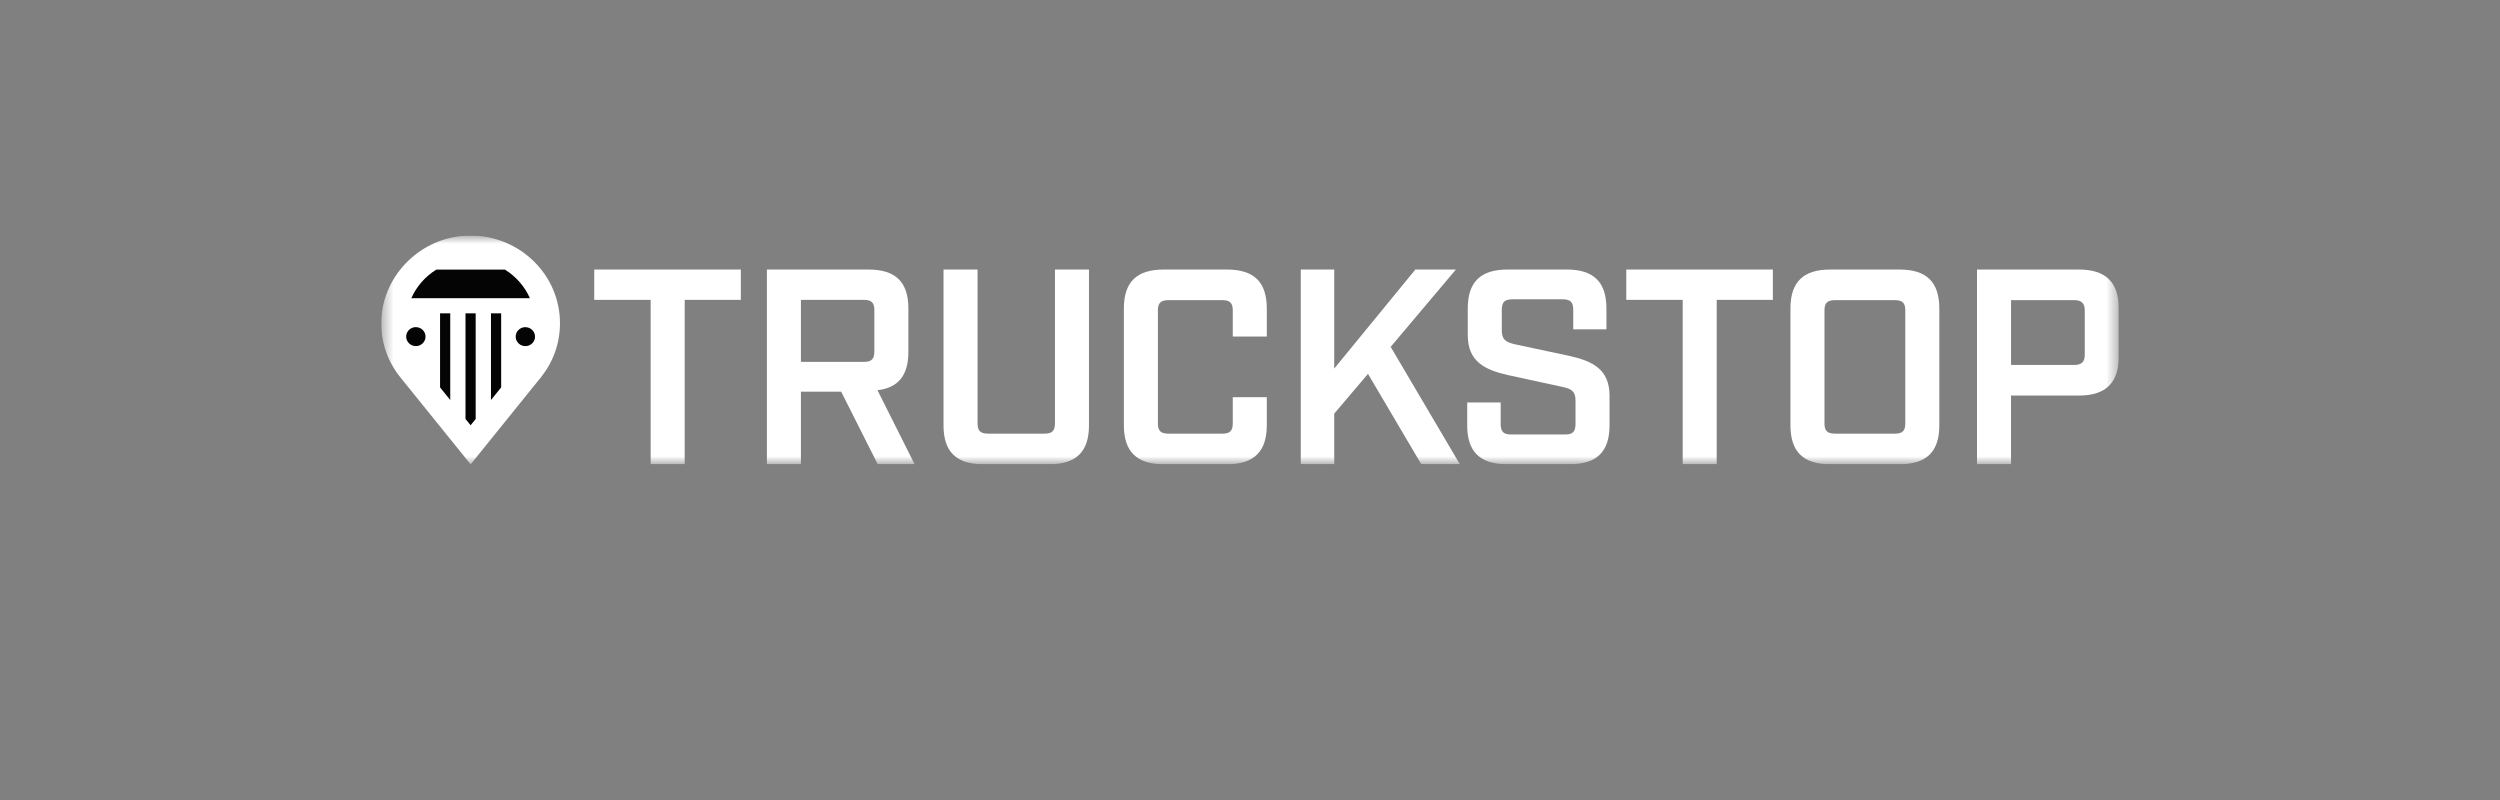 <svg width="200" height="64" viewBox="0 0 200 64" fill="none" xmlns="http://www.w3.org/2000/svg">
<rect x="0" y="0" width="200" height="64" fill="#808080" stroke="none"/>
<g clip-path="url(#clip0_2482_148576)">
<mask id="mask0_2482_148576" style="mask-type:luminance" maskUnits="userSpaceOnUse" x="30" y="18" width="140" height="20">
<path d="M169.5 18.847H30.5V37.15H169.5V18.847Z" fill="white"/>
</mask>
<g mask="url(#mask0_2482_148576)">
<path d="M31.996 30.147C30.994 28.883 30.477 27.365 30.501 25.755C30.553 22.215 33.404 19.192 36.992 18.875C37.21 18.856 37.431 18.847 37.649 18.847C41.591 18.847 44.798 21.992 44.798 25.859C44.798 27.43 44.278 28.916 43.297 30.154L37.651 37.149L31.996 30.147Z" fill="white"/>
<path d="M34.909 21.566H40.389C41.27 22.11 41.974 22.907 42.392 23.855H32.907C33.325 22.909 34.027 22.11 34.911 21.566H34.909ZM33.395 27.678C32.867 27.76 32.418 27.32 32.505 26.804C32.561 26.462 32.863 26.195 33.215 26.172C33.685 26.142 34.074 26.521 34.041 26.984C34.017 27.329 33.743 27.625 33.395 27.678ZM36.019 32.002L35.205 30.993V25.064H36.019V32.002ZM38.056 33.516L37.648 34.021L37.24 33.516V25.064H38.054V33.516H38.056ZM40.093 30.993L39.278 32.002V25.064H40.093V30.991V30.993ZM42.154 27.68C41.626 27.762 41.178 27.322 41.265 26.806C41.321 26.464 41.623 26.197 41.974 26.174C42.444 26.144 42.833 26.523 42.8 26.986C42.777 27.331 42.502 27.627 42.154 27.68Z" fill="#040404"/>
<path d="M52.053 23.99H47.539V21.564H59.266V23.988H54.775V37.14H52.053V23.99Z" fill="white"/>
<path d="M73.169 37.14H70.219L67.293 31.332H64.073V37.14H61.352V21.564H69.494C71.649 21.564 72.67 22.565 72.67 24.679V28.149C72.67 30.018 71.877 31.019 70.198 31.218L73.169 37.138V37.14ZM69.109 28.951C69.722 28.951 69.949 28.729 69.949 28.105V24.814C69.949 24.212 69.722 23.99 69.109 23.99H64.073V28.951H69.109Z" fill="white"/>
<path d="M75.482 34.025V21.564H78.204V33.869C78.204 34.47 78.43 34.692 79.066 34.692H83.558C84.17 34.692 84.397 34.47 84.397 33.869V21.564H87.118V34.025C87.118 36.138 86.097 37.14 83.942 37.14H78.656C76.502 37.14 75.481 36.138 75.481 34.025H75.482Z" fill="white"/>
<path d="M89.91 34.025V24.679C89.91 22.566 90.931 21.564 93.086 21.564H98.167C100.321 21.564 101.343 22.566 101.343 24.679V26.925H98.621V24.834C98.621 24.233 98.395 24.011 97.782 24.011H93.494C92.859 24.011 92.631 24.233 92.631 24.834V33.869C92.631 34.471 92.857 34.693 93.494 34.693H97.782C98.395 34.693 98.621 34.471 98.621 33.869V31.778H101.343V34.025C101.343 36.115 100.321 37.14 98.167 37.14H93.086C90.931 37.14 89.91 36.117 89.91 34.025Z" fill="white"/>
<path d="M113.704 37.14L109.439 29.908L106.739 33.089V37.138H104.062V21.564H106.739V29.485L113.227 21.564H116.47L111.253 27.748L116.789 37.138H113.704V37.14Z" fill="white"/>
<path d="M117.377 34.025V32.199H120.054V33.913C120.054 34.535 120.28 34.759 120.893 34.759H125.203C125.815 34.759 126.042 34.537 126.042 33.913V32.044C126.042 31.332 125.746 31.108 124.997 30.953L120.688 30.018C118.783 29.595 117.422 28.927 117.422 26.813V24.677C117.422 22.563 118.442 21.562 120.597 21.562H125.338C127.492 21.562 128.514 22.563 128.514 24.677V26.346H125.86V24.789C125.86 24.166 125.634 23.943 124.997 23.943H121.005C120.371 23.943 120.143 24.165 120.143 24.789V26.436C120.143 27.147 120.437 27.371 121.209 27.547L125.496 28.46C127.425 28.883 128.763 29.551 128.763 31.664V34.023C128.763 36.136 127.742 37.138 125.587 37.138H120.551C118.396 37.138 117.375 36.136 117.375 34.023L117.377 34.025Z" fill="white"/>
<path d="M134.616 23.99H130.102V21.564H141.828V23.988H137.337V37.14H134.616V23.99Z" fill="white"/>
<path d="M143.236 34.025V24.679C143.236 22.565 144.258 21.564 146.413 21.564H151.969C154.124 21.564 155.145 22.565 155.145 24.679V34.025C155.145 36.138 154.124 37.14 151.969 37.14H146.413C144.258 37.14 143.236 36.138 143.236 34.025ZM151.584 34.692C152.197 34.692 152.424 34.47 152.424 33.869V24.834C152.424 24.233 152.197 24.011 151.584 24.011H146.821C146.186 24.011 145.958 24.233 145.958 24.834V33.869C145.958 34.47 146.184 34.692 146.821 34.692H151.584Z" fill="white"/>
<path d="M158.16 21.564H166.326C168.458 21.564 169.502 22.586 169.502 24.679V28.528C169.502 30.619 168.46 31.644 166.326 31.644H160.882V37.14H158.16V21.564ZM165.941 29.196C166.531 29.196 166.781 28.951 166.781 28.373V24.834C166.781 24.279 166.531 24.011 165.941 24.011H160.884V29.196H165.941Z" fill="white"/>
</g>
</g>
<defs>
<clipPath id="clip0_2482_148576">
<rect width="139" height="18.302" fill="white" transform="translate(30.5 18.849)"/>
</clipPath>
</defs>
</svg>
